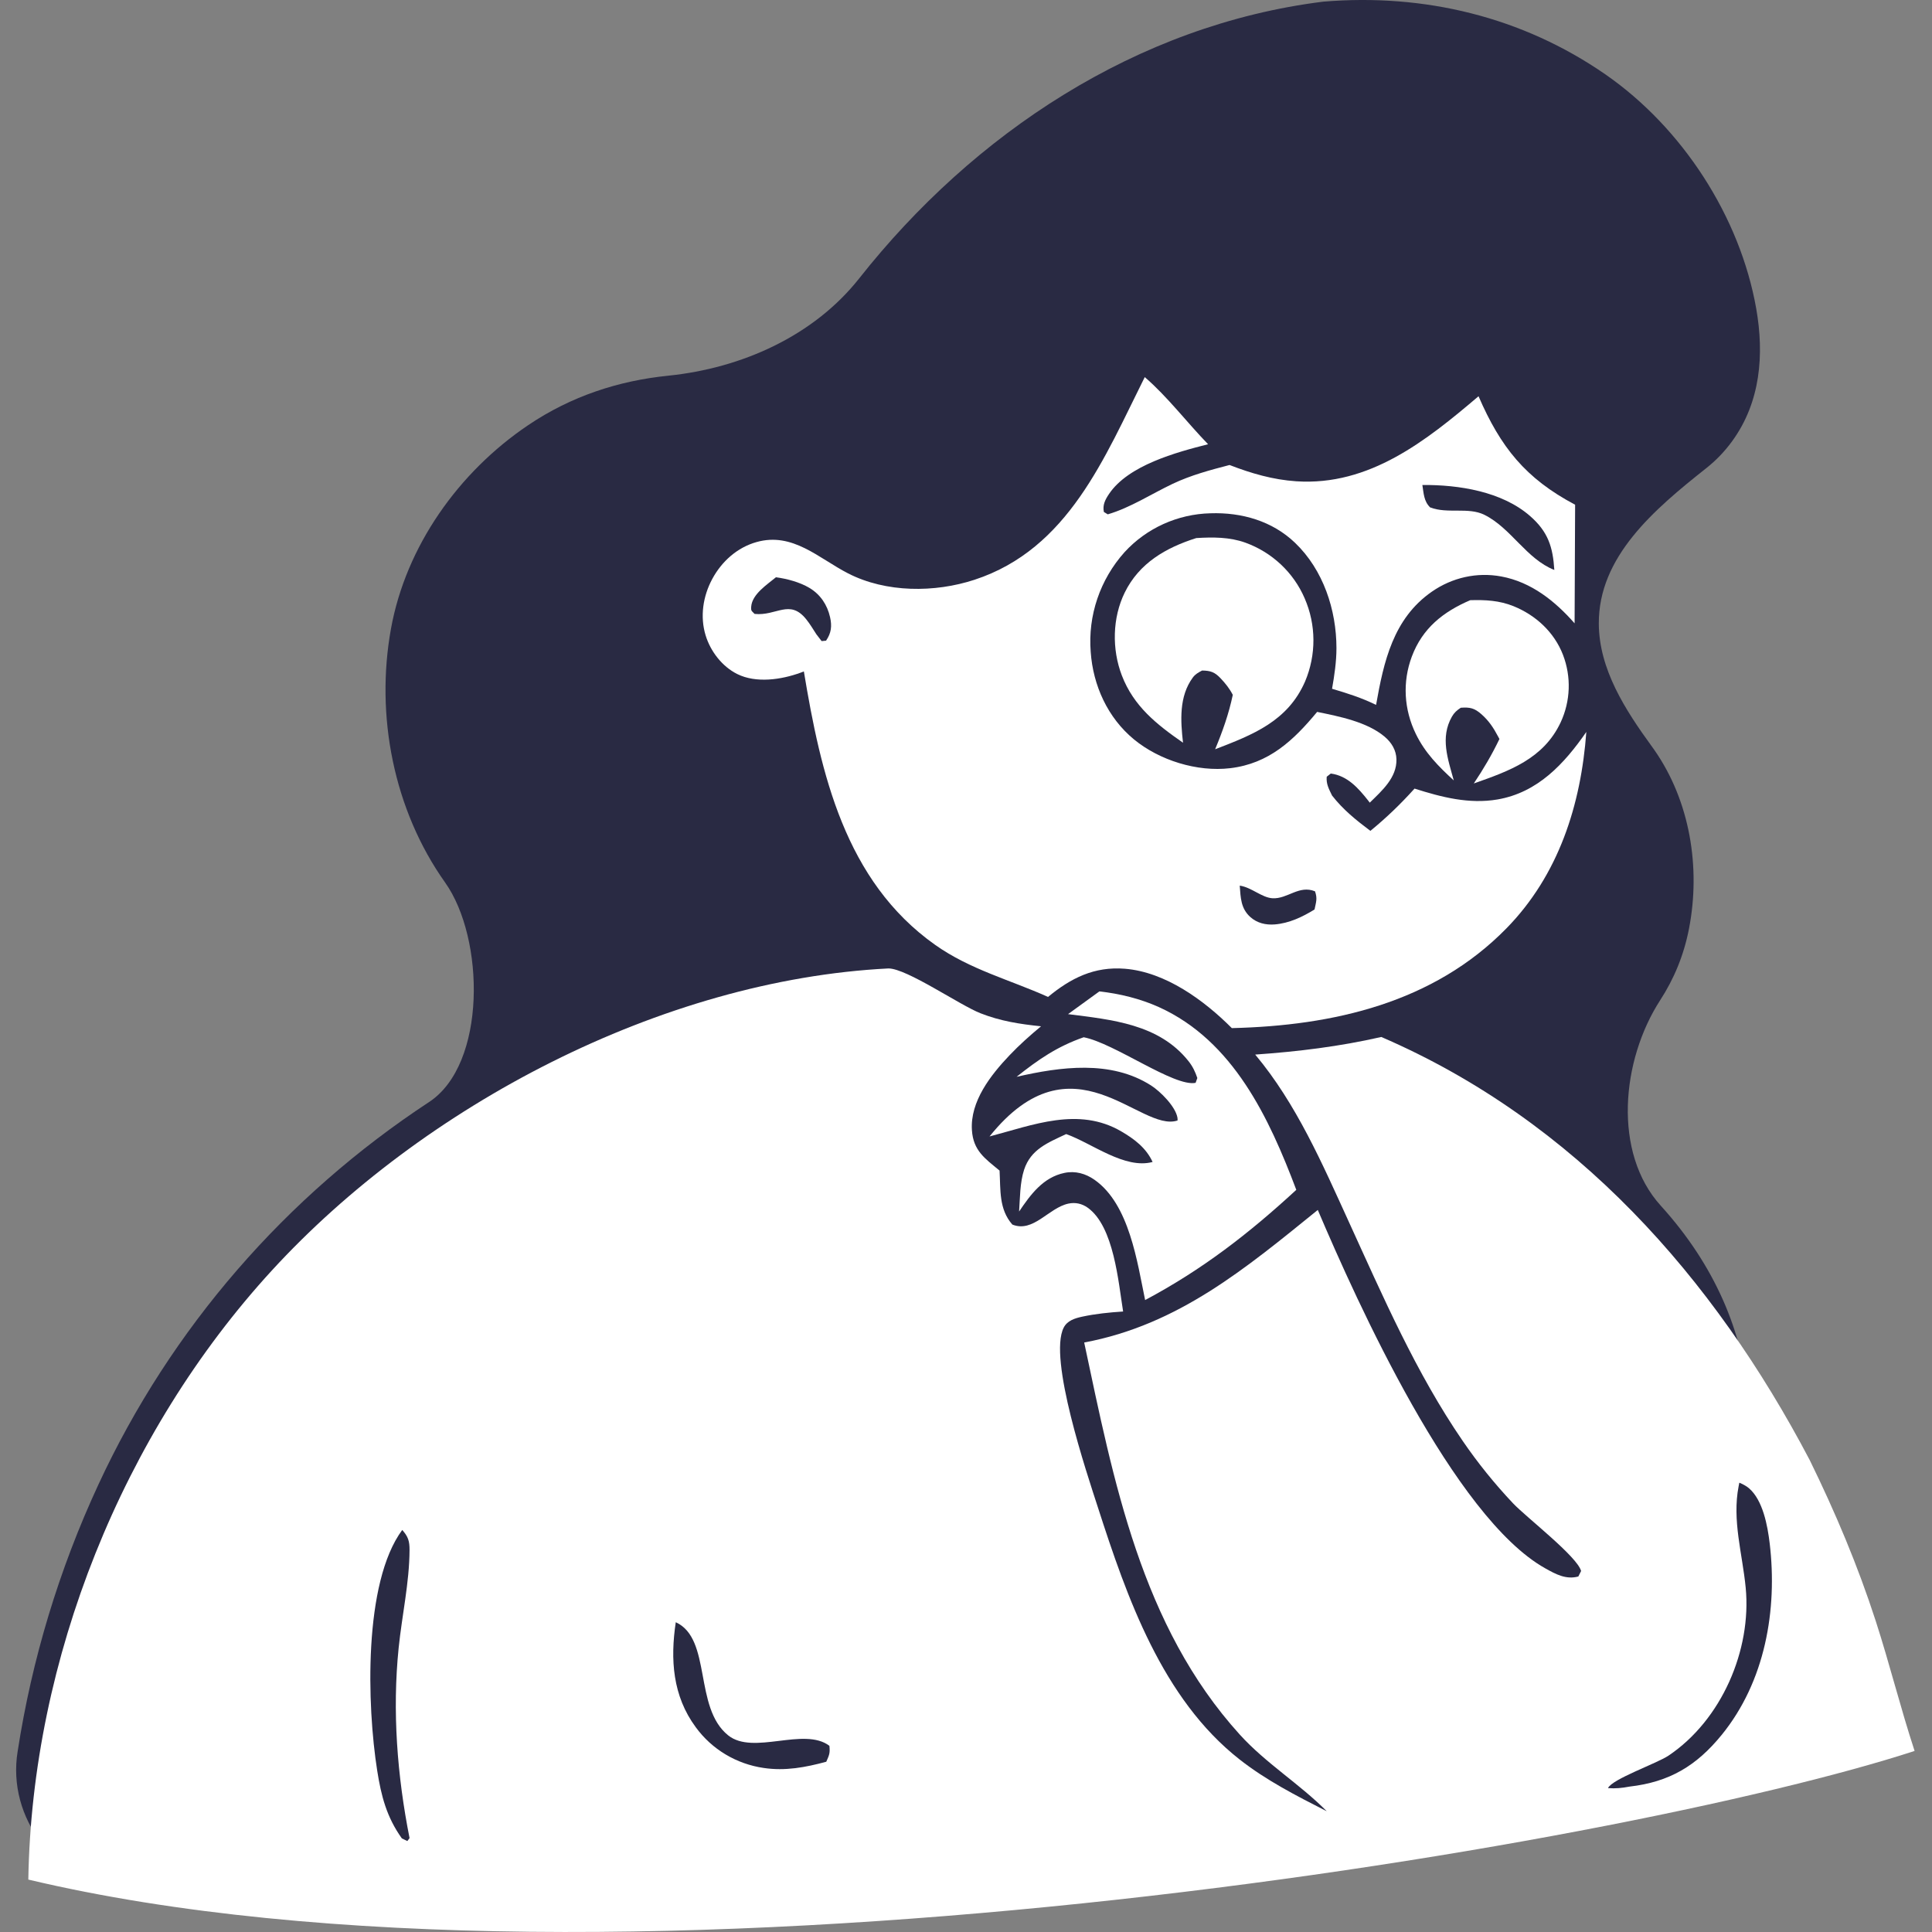 <svg width="126" height="126" viewBox="0 0 126 126" fill="none" xmlns="http://www.w3.org/2000/svg">
<rect x="0" y="0" width="126" height="126" fill="#808080" stroke="none"/>
<g clip-path="url(#clip0_3809_2557)">
<path d="M86.305 0.107C92.881 -0.439 99.267 1.094 104.686 4.842C109.726 8.329 113.484 14.146 114.536 20.125C115.065 23.128 114.82 26.221 112.973 28.764C112.469 29.458 111.902 30.038 111.285 30.527C107.862 33.237 104.248 36.311 104.27 40.676C104.286 43.647 105.983 46.282 107.73 48.684C107.783 48.756 107.834 48.829 107.886 48.902C110.226 52.251 110.918 56.583 110.157 60.542C109.814 62.326 109.159 63.862 108.276 65.225C105.737 69.147 105.173 75.175 108.313 78.635C122.486 94.256 108.699 116.628 87.816 119.589C59.342 123.626 31.232 125.168 8.035 123.116C3.645 122.727 0.442 118.574 1.151 114.223C2.079 108.213 3.85 102.357 6.414 96.827C11.148 86.607 18.657 77.999 27.984 71.871C31.735 69.407 31.627 61.213 29.028 57.553C25.669 52.822 24.472 46.668 25.498 41.005C26.47 35.636 29.902 30.793 34.443 27.73C37.267 25.823 40.366 24.829 43.578 24.502C48.359 24.015 53.065 21.92 56.042 18.147C63.487 8.718 74.131 1.624 86.305 0.107Z" fill="#292A43"/>
<path d="M57.943 63.159C59.138 63.159 62.594 65.555 63.949 66.084C65.252 66.595 66.505 66.789 67.894 66.932C67.174 67.528 66.489 68.14 65.844 68.817C64.609 70.114 63.264 71.83 63.386 73.706C63.472 75.038 64.224 75.547 65.189 76.342C65.26 77.611 65.137 78.853 66.022 79.863C67.392 80.413 68.379 78.782 69.669 78.498C70.127 78.398 70.565 78.495 70.942 78.766C72.65 79.993 72.937 83.62 73.247 85.533C72.349 85.592 71.448 85.681 70.567 85.872C70.089 85.976 69.603 86.13 69.372 86.584C68.351 88.585 70.882 96.081 71.606 98.32C73.496 104.178 75.795 110.78 80.834 114.74C82.586 116.116 84.547 117.117 86.528 118.125C84.758 116.339 82.561 115.006 80.861 113.131C74.416 106.029 72.628 96.573 70.708 87.555C76.863 86.403 81.263 82.695 85.943 78.91C88.516 84.96 94.827 98.949 100.771 102.279C101.463 102.668 102.133 103.032 102.935 102.815L103.115 102.457C102.86 101.508 99.57 98.981 98.678 98.044C97.478 96.774 96.38 95.413 95.395 93.975C92.35 89.537 90.193 84.555 87.97 79.69C86.252 75.929 84.549 71.983 81.861 68.777C84.676 68.579 87.333 68.254 90.086 67.629C102.753 73.101 111.771 83.318 118.023 95.219C119.701 98.643 121.155 102.091 122.33 105.716C123.239 108.523 123.944 111.388 124.865 114.192C105.797 120.409 40.213 131.687 1.847 122.581C2.078 108.232 7.981 93.486 17.73 82.856C27.576 72.121 43.135 63.907 57.943 63.159Z" fill="white"/>
<path d="M113.434 96.697C113.65 96.788 113.877 96.901 114.056 97.053C114.973 97.832 115.279 99.514 115.415 100.658C115.93 105.002 115.114 109.674 112.278 113.152C110.641 115.159 108.879 116.219 106.268 116.518C105.775 116.611 105.37 116.654 104.869 116.616C105.141 116.023 108.055 115.007 108.811 114.501C112.272 112.183 114.244 107.612 113.849 103.543C113.635 101.325 112.955 99.157 113.389 96.928L113.434 96.697Z" fill="#292A43"/>
<path d="M26.233 99.78C26.619 100.213 26.712 100.508 26.709 101.09C26.7 103.206 26.214 105.366 25.999 107.473C25.577 111.605 25.905 115.81 26.71 119.876L26.565 120.069L26.208 119.896C25.217 118.506 24.862 117.137 24.6 115.474C23.935 111.262 23.684 103.223 26.233 99.78Z" fill="#292A43"/>
<path d="M44.072 105.797C46.435 106.879 45.226 111.359 47.489 113.175C49.13 114.492 52.429 112.602 54.092 113.857C54.143 114.345 54.078 114.459 53.888 114.896C52.533 115.263 51.212 115.511 49.807 115.302C48.026 115.045 46.426 114.087 45.377 112.647C43.863 110.599 43.709 108.222 44.072 105.797Z" fill="#292A43"/>
<path d="M74.658 24.594C76.122 25.851 77.428 27.572 78.788 28.972C76.711 29.499 73.587 30.338 72.324 32.22C72.075 32.591 71.899 32.937 71.991 33.388L72.245 33.544C73.714 33.116 75.104 32.205 76.486 31.55C77.678 30.987 78.915 30.657 80.188 30.326C81.595 30.872 83.022 31.287 84.537 31.388C89.308 31.705 93.018 28.74 96.426 25.842C97.86 29.153 99.481 31.202 102.725 32.916L102.691 40.652C101.419 39.205 99.872 37.961 97.911 37.596C96.316 37.3 94.705 37.668 93.382 38.587C90.858 40.338 90.241 43.161 89.744 45.972C88.811 45.512 87.87 45.215 86.873 44.92C87.026 44.054 87.16 43.148 87.16 42.267C87.159 39.779 86.303 37.166 84.461 35.402C82.975 33.978 80.983 33.406 78.939 33.475C76.799 33.528 74.773 34.445 73.339 36.012C71.74 37.797 70.944 40.144 71.133 42.518C71.286 44.7 72.237 46.807 73.955 48.222C75.612 49.587 78.072 50.355 80.226 50.1C82.762 49.8 84.362 48.284 85.9 46.428C87.342 46.724 89.159 47.078 90.305 48.047C90.754 48.426 91.057 48.925 91.072 49.516C91.103 50.72 90.124 51.57 89.332 52.347C89.299 52.302 89.266 52.257 89.231 52.213C88.59 51.404 87.882 50.593 86.791 50.448L86.525 50.656C86.482 51.136 86.671 51.461 86.873 51.882C87.602 52.816 88.428 53.476 89.373 54.187C90.42 53.33 91.35 52.434 92.253 51.43C94.007 51.989 95.811 52.457 97.667 52.138C100.293 51.685 102.018 49.808 103.456 47.735C103.107 52.481 101.658 57.061 98.243 60.548C93.483 65.406 86.959 66.893 80.337 67.051C78.531 65.242 76.018 63.393 73.362 63.179C71.362 63.019 69.833 63.793 68.351 65.017C65.846 63.892 63.269 63.235 60.991 61.624C55.099 57.458 53.525 50.423 52.426 43.788C52.354 43.816 52.282 43.845 52.209 43.872C50.954 44.328 49.312 44.573 48.079 43.958C47.09 43.465 46.336 42.475 46.02 41.442C45.643 40.21 45.846 38.881 46.454 37.754C47.068 36.619 48.075 35.705 49.345 35.35C51.704 34.69 53.388 36.409 55.313 37.396C57.783 38.662 60.956 38.663 63.557 37.81C69.683 35.801 72.039 29.823 74.658 24.594Z" fill="white"/>
<path d="M92.763 31.63C95.134 31.61 97.949 32.05 99.785 33.652C100.971 34.686 101.275 35.687 101.369 37.171C99.543 36.451 98.552 34.442 96.81 33.576C95.759 33.053 94.406 33.53 93.269 33.091C92.856 32.689 92.849 32.168 92.763 31.63Z" fill="#292A43"/>
<path d="M50.605 37.648C51.326 37.743 52.161 37.969 52.784 38.339C53.504 38.767 53.953 39.446 54.134 40.247C54.268 40.838 54.214 41.285 53.873 41.783L53.583 41.81L53.245 41.371C53.032 41.043 52.823 40.69 52.577 40.385C51.501 39.046 50.64 40.186 49.212 40.038C49.021 39.83 48.968 39.866 48.992 39.558C49.055 38.751 50.024 38.127 50.605 37.648Z" fill="#292A43"/>
<path d="M80.852 57.759C81.615 57.865 82.286 58.54 82.989 58.582C83.967 58.64 84.719 57.699 85.762 58.13C85.929 58.606 85.83 58.826 85.73 59.315C84.936 59.802 84.076 60.215 83.129 60.289C82.548 60.334 81.986 60.202 81.547 59.81C80.917 59.248 80.912 58.54 80.852 57.759Z" fill="#292A43"/>
<path d="M71.698 64.657C73.019 64.802 74.371 65.135 75.581 65.681C80.438 67.879 82.78 72.935 84.541 77.599C81.456 80.441 78.419 82.798 74.682 84.786C74.168 82.314 73.656 78.538 71.383 76.944C70.804 76.538 70.133 76.347 69.428 76.492C68.023 76.78 67.205 77.916 66.463 79.012C66.524 78.136 66.514 77.127 66.789 76.287C67.229 74.946 68.345 74.524 69.533 73.961C71.214 74.558 73.347 76.271 75.169 75.781C74.751 74.868 73.98 74.282 73.123 73.784C70.33 72.159 67.368 73.374 64.535 74.117C69.984 67.321 74.338 73.9 76.797 73.075C76.795 73.016 76.802 72.957 76.792 72.9C76.668 72.166 75.677 71.18 75.067 70.79C72.448 69.116 69.153 69.573 66.298 70.228C67.724 69.094 68.942 68.253 70.676 67.647C72.688 68.036 76.576 70.9 77.974 70.62L78.087 70.306C77.947 69.891 77.784 69.547 77.507 69.2C75.583 66.784 72.527 66.506 69.655 66.139L71.698 64.657Z" fill="white"/>
<path d="M78.02 35.091C79.101 35.026 80.188 35.02 81.218 35.39C82.961 36.021 84.361 37.335 85.086 39.02C85.84 40.75 85.849 42.708 85.113 44.446C83.982 47.04 81.709 47.918 79.248 48.865C79.732 47.7 80.142 46.551 80.399 45.316C80.188 44.907 79.917 44.566 79.598 44.231C79.216 43.829 78.946 43.738 78.398 43.73C78.153 43.859 77.956 43.964 77.79 44.19C76.883 45.427 76.992 47.01 77.153 48.438C75.427 47.24 73.935 46.061 73.163 44.05C72.508 42.344 72.542 40.292 73.353 38.643C74.299 36.718 76.036 35.719 78.02 35.091Z" fill="white"/>
<path d="M95.884 39.143C96.869 39.114 97.79 39.16 98.715 39.536C100.173 40.13 101.361 41.234 101.93 42.697C102.484 44.131 102.429 45.723 101.779 47.116C100.658 49.494 98.439 50.278 96.118 51.095C96.749 50.15 97.298 49.219 97.789 48.197L97.708 48.044C97.407 47.477 97.113 47.021 96.624 46.588C96.166 46.182 95.872 46.112 95.269 46.157C95.016 46.323 94.84 46.476 94.691 46.737C93.909 48.108 94.432 49.506 94.811 50.897C93.808 49.978 92.94 49.101 92.341 47.873C91.561 46.278 91.453 44.48 92.076 42.817C92.766 40.977 94.109 39.905 95.884 39.143Z" fill="white"/>
</g>
<defs>
<clipPath id="clip0_3809_2557">
<rect width="126" height="126" fill="white"/>
</clipPath>
</defs>
</svg>
